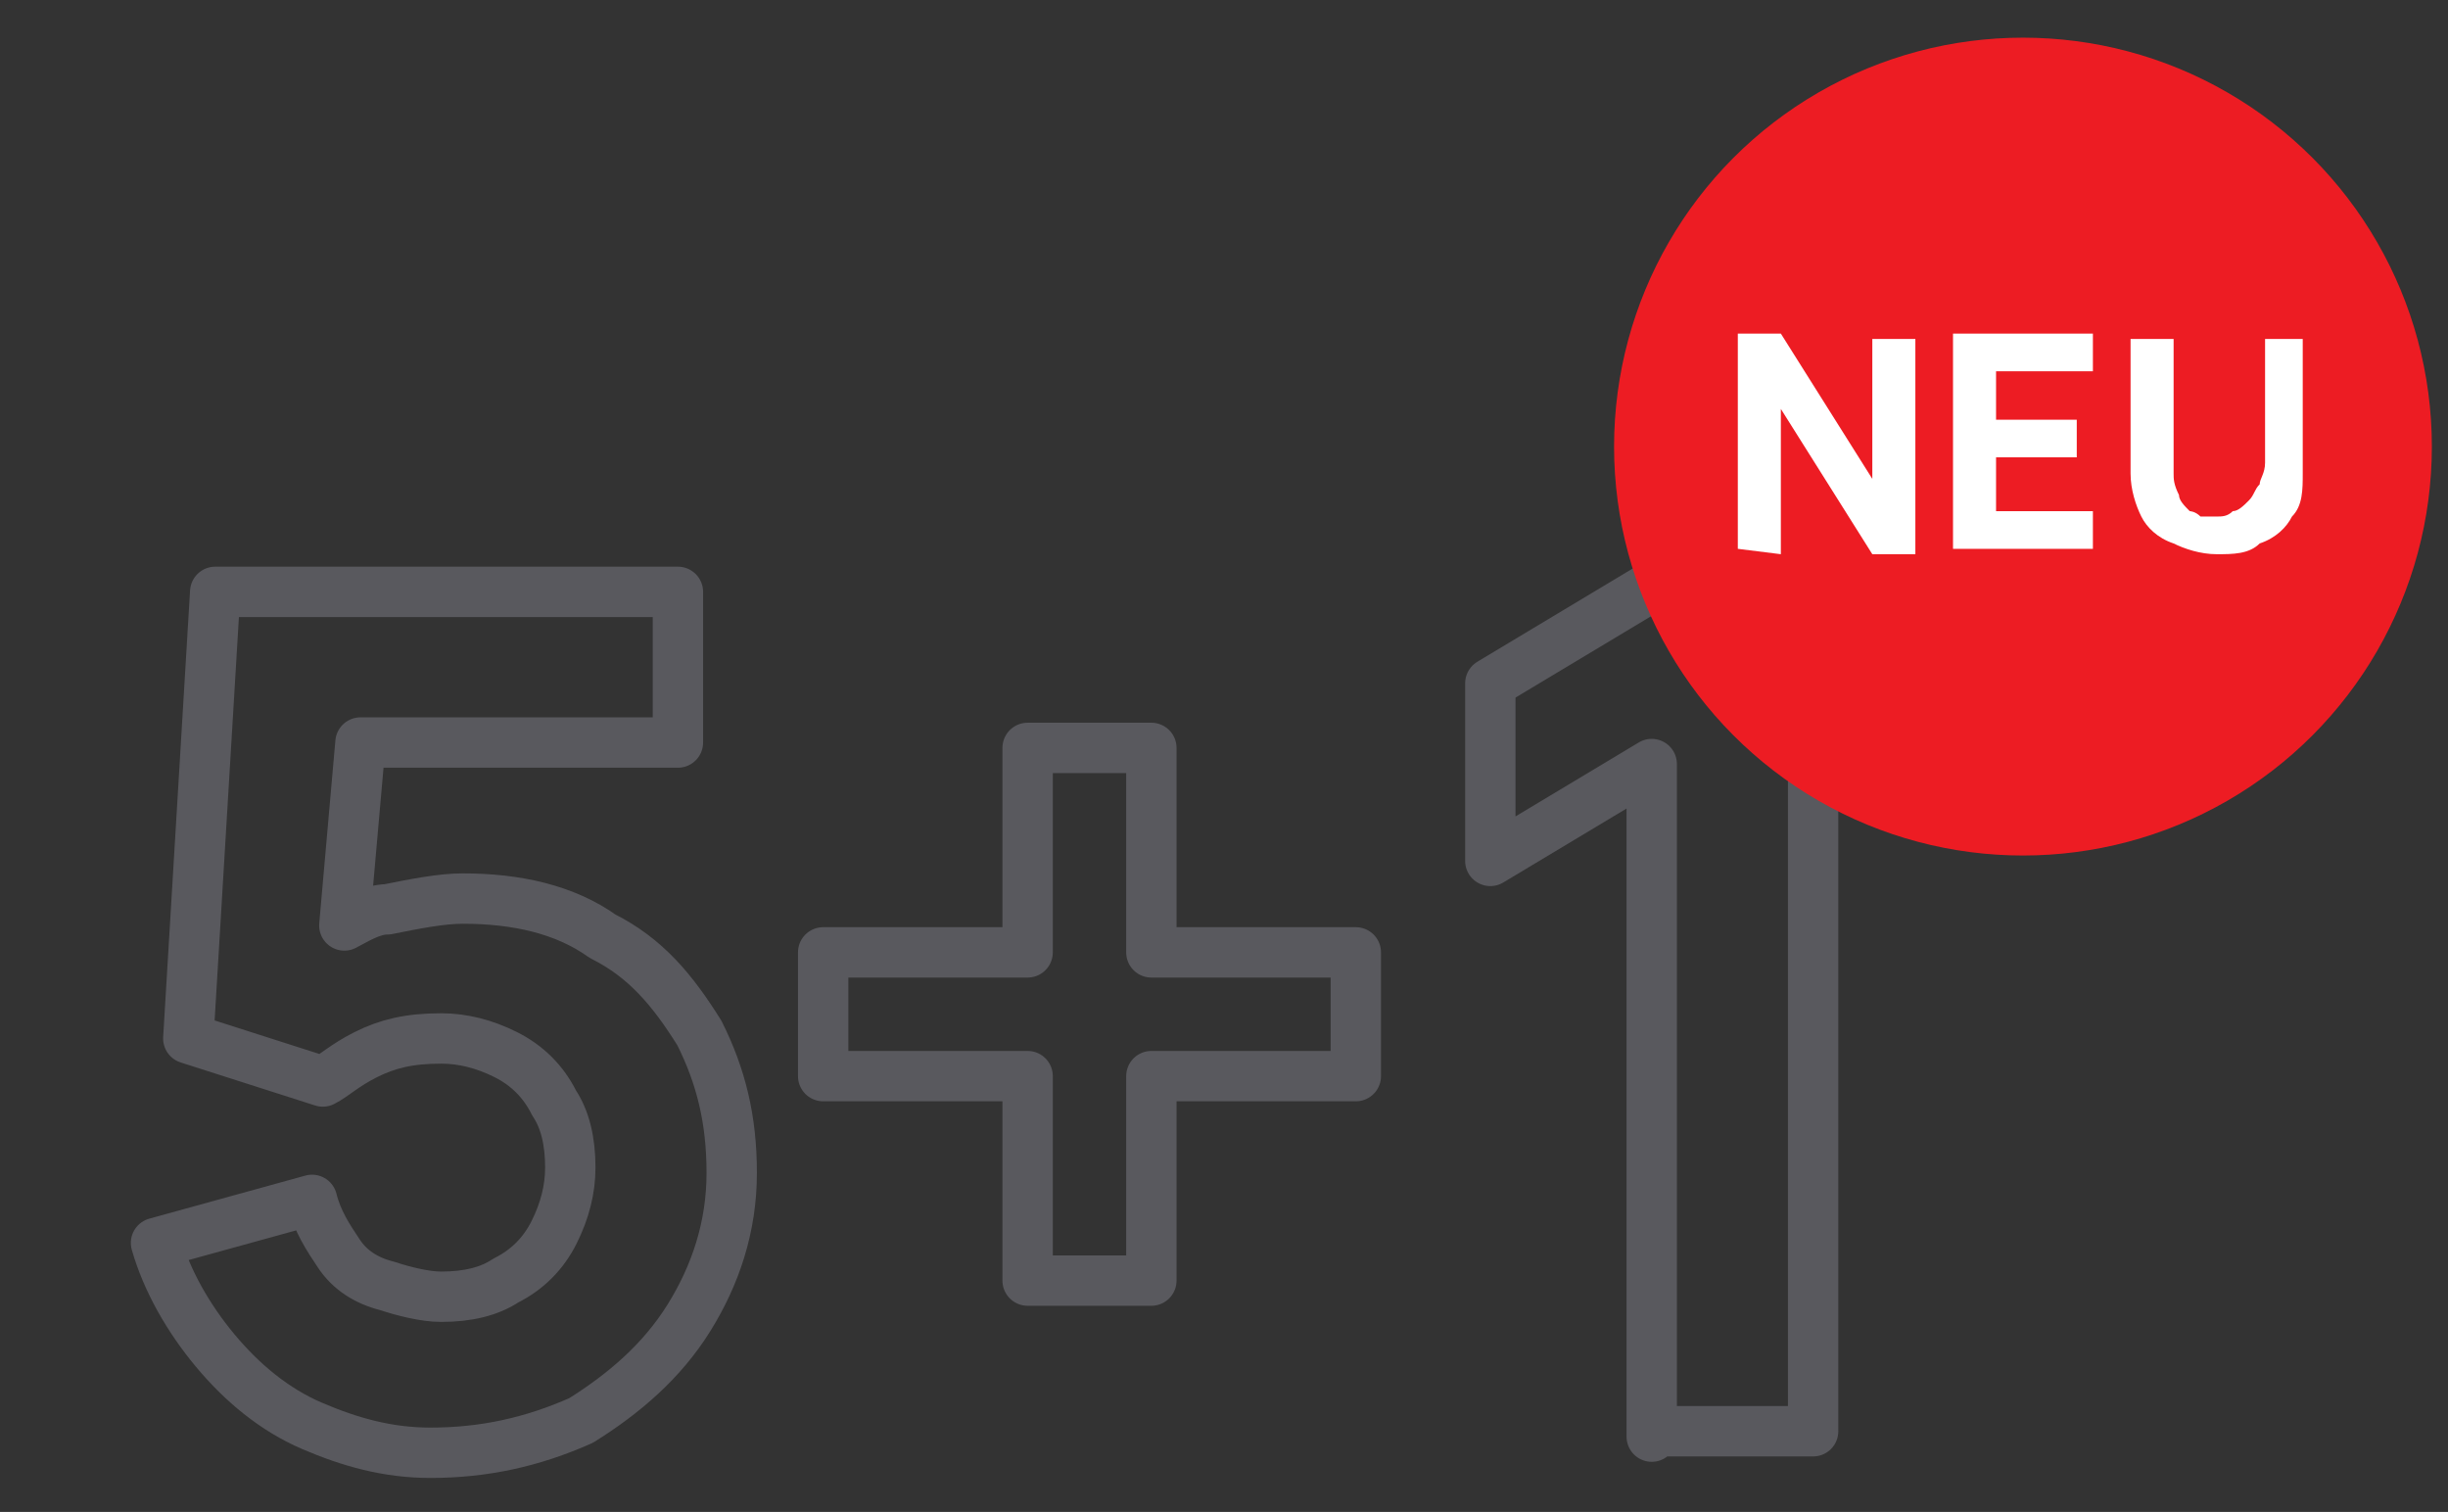 <?xml version="1.0" encoding="utf-8"?>
<!-- Generator: Adobe Illustrator 27.8.0, SVG Export Plug-In . SVG Version: 6.00 Build 0)  -->
<svg version="1.1" id="Ebene_1" xmlns="http://www.w3.org/2000/svg" xmlns:xlink="http://www.w3.org/1999/xlink" x="0px" y="0px"
	 viewBox="0 0 45.5 28.1" style="enable-background:new 0 0 45.5 28.1;" xml:space="preserve">
<rect x="0" y="0" width="45.5" height="28.1" fill="#333333" stroke="none"/>
<style type="text/css">
	.st0{fill:none;stroke:#59595E;stroke-width:0.936;stroke-linejoin:round;stroke-miterlimit:10;}
	.st1{fill:#ED1C23;}
	.st2{fill:#FFFFFF;}
</style>
<g>
	<g>
		<path class="st0" d="M6.4,17.2c0.2-0.1,0.5-0.3,0.8-0.3c0.5-0.1,1-0.2,1.4-0.2c1,0,1.9,0.2,2.6,0.7c0.8,0.4,1.3,1,1.8,1.8
			c0.4,0.8,0.6,1.6,0.6,2.6c0,1-0.3,1.9-0.8,2.7c-0.5,0.8-1.2,1.4-2,1.9C9.9,26.8,9,27,8,27c-0.8,0-1.5-0.2-2.2-0.5
			c-0.7-0.3-1.3-0.8-1.8-1.4c-0.5-0.6-0.9-1.3-1.1-2l2.9-0.8c0.1,0.4,0.3,0.7,0.5,1c0.2,0.3,0.5,0.5,0.9,0.6c0.3,0.1,0.7,0.2,1,0.2
			c0.5,0,0.9-0.1,1.2-0.3c0.4-0.2,0.7-0.5,0.9-0.9c0.2-0.4,0.3-0.8,0.3-1.2c0-0.5-0.1-0.9-0.3-1.2c-0.2-0.4-0.5-0.7-0.9-0.9
			c-0.4-0.2-0.8-0.3-1.2-0.3c-0.6,0-1,0.1-1.4,0.3C6.4,19.8,6.2,20,6,20.1l-2.5-0.8L4,11h8.6v2.8l-5.9,0L6.4,17.2L6.4,17.2z"/>
		<path class="st0" d="M19.1,23.8V20h-3.8v-2.3h3.8v-3.8h2.3v3.8h3.8V20h-3.8v3.8H19.1z"/>
		<path class="st0" d="M30.7,26.7V14.2l-3,1.8v-3.3l3-1.8h3v15.7H30.7z"/>
	</g>
</g>
<g>
	<circle class="st1" cx="37.6" cy="8.3" r="7.6"/>
	<g>
		<path class="st2" d="M32.3,10.2v-4h0.8l1.7,2.7V6.3h0.8v4h-0.8l-1.7-2.7v2.7L32.3,10.2L32.3,10.2z"/>
		<path class="st2" d="M36.3,10.2v-4h2.6v0.7h-1.8v0.9h1.5v0.7h-1.5v1h1.8v0.7C38.9,10.2,36.3,10.2,36.3,10.2z"/>
		<path class="st2" d="M41.2,10.3c-0.3,0-0.6-0.1-0.8-0.2c-0.3-0.1-0.5-0.3-0.6-0.5s-0.2-0.5-0.2-0.8V6.3h0.8v2.5
			c0,0.1,0,0.2,0.1,0.4c0,0.1,0.1,0.2,0.2,0.3c0,0,0.1,0,0.2,0.1c0.1,0,0.2,0,0.3,0s0.2,0,0.3-0.1c0.1,0,0.2-0.1,0.3-0.2
			C41.9,9.2,41.9,9.1,42,9c0-0.1,0.1-0.2,0.1-0.4V6.3h0.7v2.5c0,0.3,0,0.6-0.2,0.8c-0.1,0.2-0.3,0.4-0.6,0.5
			C41.8,10.3,41.5,10.3,41.2,10.3z"/>
	</g>
</g>
</svg>
